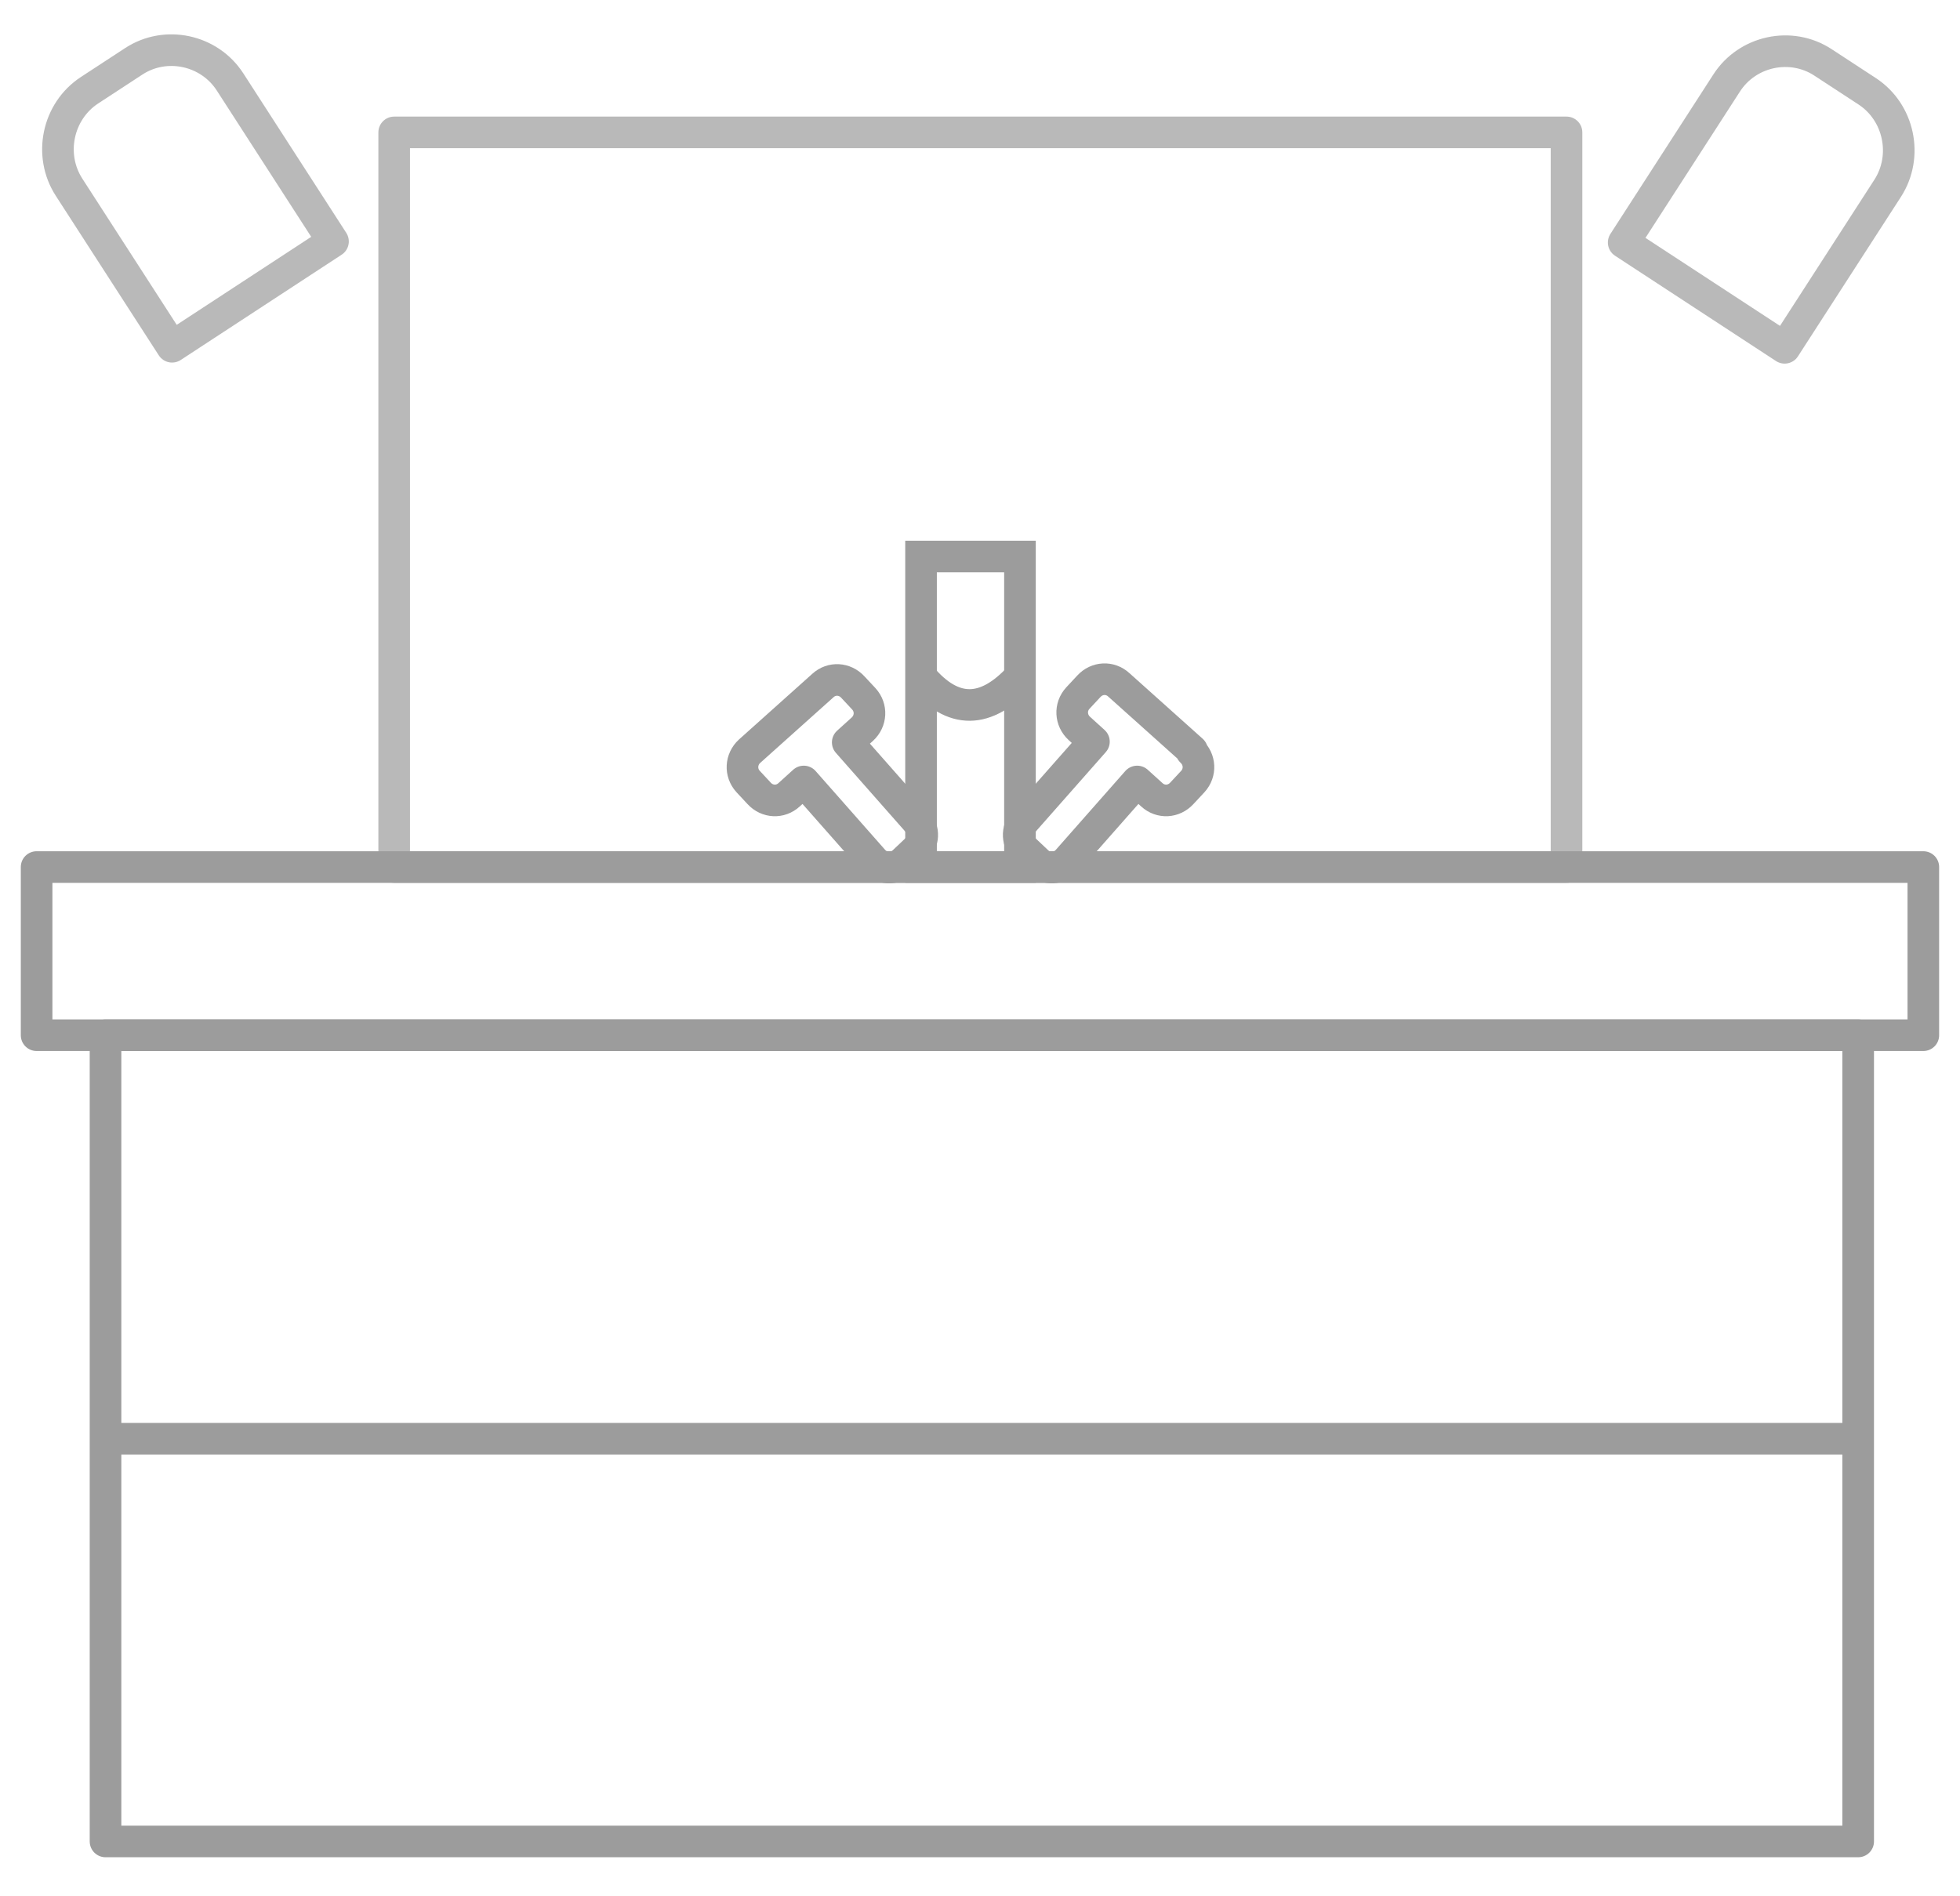 <svg width="62" height="60" viewBox="0 0 62 60" fill="none" xmlns="http://www.w3.org/2000/svg">
<path d="M58.779 32.756H3.338V58.265H58.779V32.756Z" stroke="#9C9C9C" stroke-linecap="round" stroke-linejoin="round"/>
<path opacity="0.7" d="M49.553 4.189H12.469V27.434H49.553V4.189Z" stroke="#9C9C9C" stroke-linecap="round" stroke-linejoin="round"/>
<path opacity="0.7" d="M2.831 2.856L4.23 1.941C5.24 1.279 6.619 1.574 7.276 2.591L10.534 7.64L5.443 10.972L2.184 5.923C1.527 4.906 1.82 3.518 2.831 2.856Z" stroke="#9C9C9C" stroke-linecap="round" stroke-linejoin="round"/>
<path opacity="0.7" d="M56.453 11.005L51.361 7.673L54.62 2.624C55.277 1.607 56.656 1.312 57.666 1.974L59.065 2.889C60.076 3.551 60.368 4.939 59.712 5.957L56.453 11.005Z" stroke="#9C9C9C" stroke-linecap="round" stroke-linejoin="round"/>
<path d="M32.264 17.609H29.135V27.434H32.264V17.609Z" stroke="#9C9C9C" stroke-miterlimit="10"/>
<path d="M29.135 21.413C30.155 22.627 31.198 22.58 32.264 21.413" stroke="#9C9C9C" stroke-miterlimit="10"/>
<path d="M37.71 23.747L35.392 21.67C35.114 21.413 34.697 21.436 34.442 21.716L34.094 22.09C33.839 22.37 33.862 22.79 34.141 23.047L34.604 23.467L32.402 25.964C32.147 26.244 32.17 26.664 32.449 26.921L32.819 27.271C33.097 27.528 33.515 27.504 33.77 27.224L35.971 24.727L36.435 25.147C36.713 25.404 37.13 25.381 37.385 25.101L37.733 24.727C37.988 24.447 37.965 24.027 37.687 23.77L37.71 23.747Z" stroke="#9C9C9C" stroke-linecap="round" stroke-linejoin="round"/>
<path d="M29.018 25.988L26.816 23.49L27.28 23.07C27.558 22.814 27.581 22.393 27.326 22.113L26.978 21.74C26.723 21.46 26.306 21.436 26.028 21.693L23.71 23.77C23.432 24.027 23.409 24.447 23.664 24.727L24.012 25.101C24.267 25.381 24.684 25.404 24.962 25.147L25.425 24.727L27.627 27.224C27.882 27.505 28.299 27.528 28.578 27.271L28.948 26.921C29.227 26.664 29.25 26.244 28.995 25.964L29.018 25.988Z" stroke="#9C9C9C" stroke-linecap="round" stroke-linejoin="round"/>
<path d="M60.84 27.434H1.158V32.755H60.84V27.434Z" stroke="#9C9C9C" stroke-linecap="round" stroke-linejoin="round"/>
<path d="M3.338 45.522H58.779" stroke="#9C9C9C" stroke-miterlimit="10"/>
</svg>
